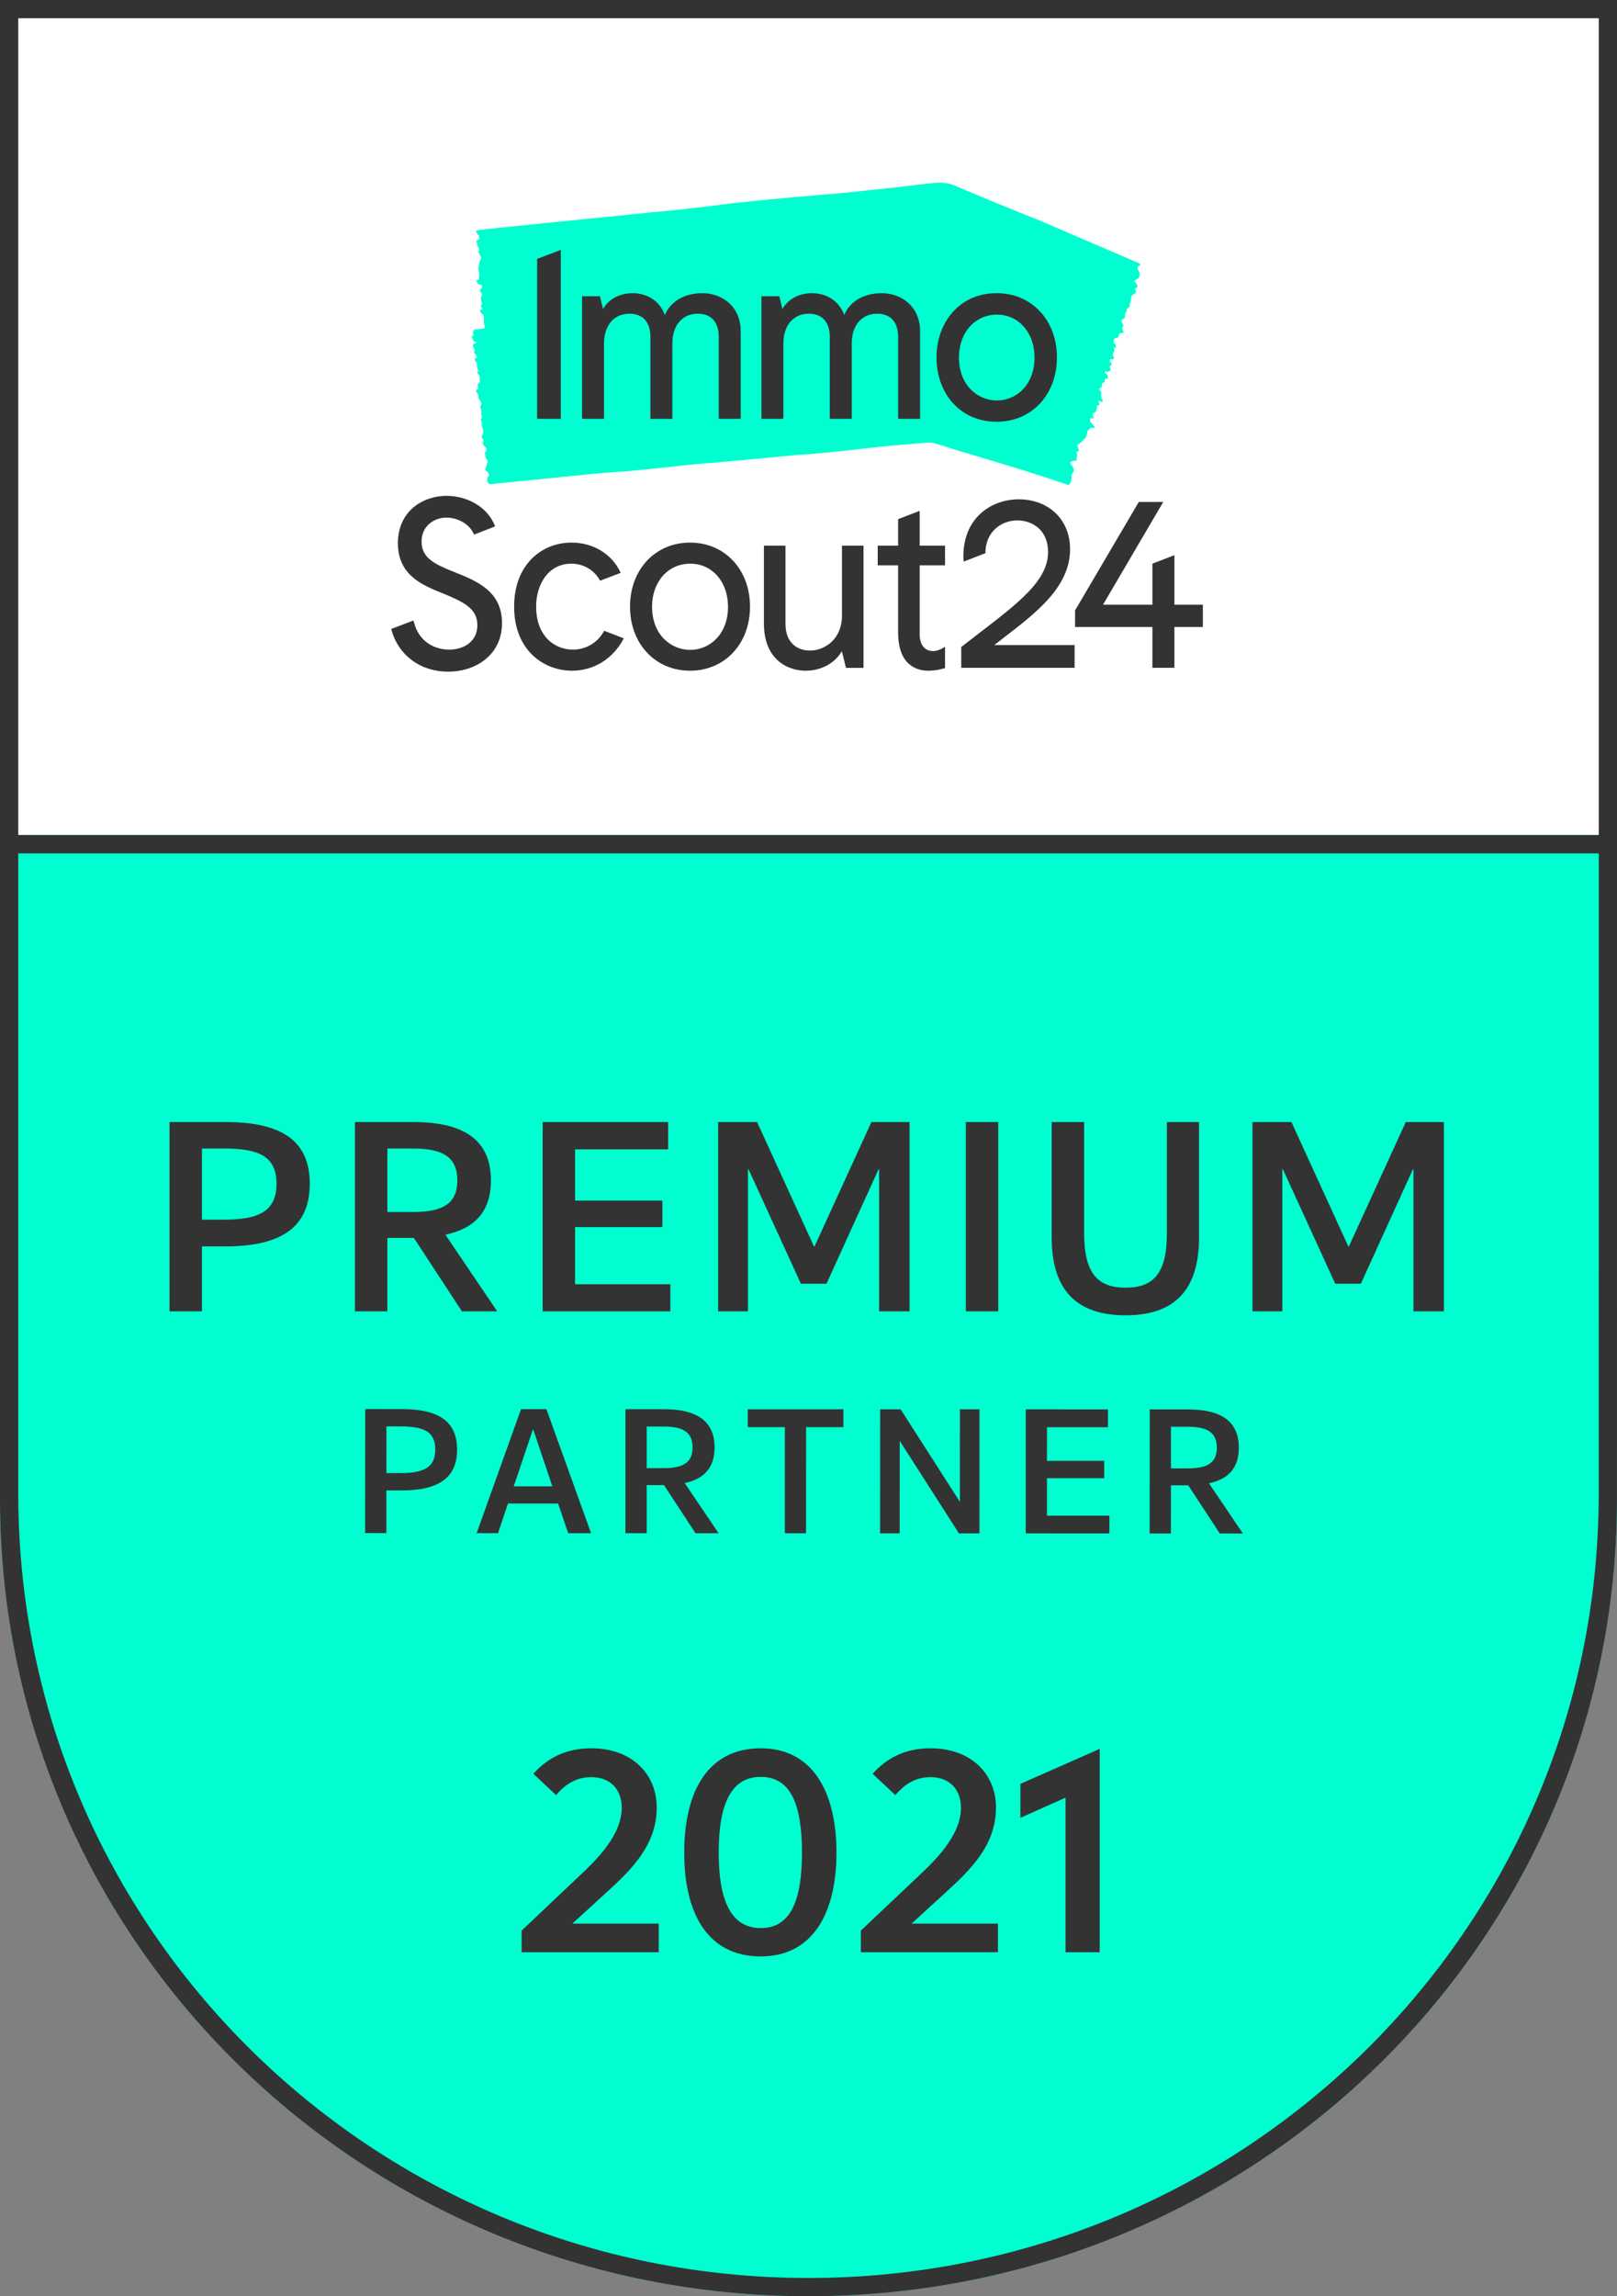 <?xml version="1.0" encoding="UTF-8"?>
<svg width="62px" height="88px" viewBox="0 0 62 88" version="1.1" xmlns="http://www.w3.org/2000/svg" xmlns:xlink="http://www.w3.org/1999/xlink">
    <rect x="0" y="0" width="62" height="88" fill="#808080" stroke="none"/>
    <title>badge/small/PP year</title>
    <g id="badge/small/PP-year" stroke="none" stroke-width="1" fill="none" fill-rule="evenodd">
        <path d="M0,48 L0,57.5 C0.027,74.402 13.895,88 31,88 C48.105,88 61.973,74.402 61.999,57.5 L62,48 C62,48 62,32 62,0 L0,0 C0,32 0,48 0,48 Z" id="teal-BG" fill="#00FFD0"></path>
        <rect id="white-BG" fill="#FFFFFF" x="0" y="0" width="62" height="32"></rect>
        <polygon id="line" fill="#333333" points="0 32.705 62 32.705 62 32 0 32"></polygon>
        <path d="M62,0 L62,48 L61.999,57.5 C61.973,74.402 48.105,88 31,88 C13.895,88 0.027,74.402 0,57.5 L0,57.5 L0,0 L62,0 L62,0 Z M61.3,0.7 L0.7,0.7 L0.7,57.285 C0.726,73.918 14.281,87.3 31,87.3 C47.719,87.3 61.274,73.918 61.299,57.285 L61.3,47.936 L61.3,0.7 L61.3,0.7 Z" id="outline" fill="#333333"></path>
        <path d="M25.257,74.815 L25.257,73.719 L21.946,73.719 L23.193,72.579 C24.203,71.665 25.181,70.719 25.181,69.268 C25.181,68.032 24.279,67 22.666,67 C21.698,67 20.989,67.376 20.451,67.978 L21.322,68.795 C21.634,68.43 22.043,68.107 22.666,68.107 C23.44,68.107 23.838,68.612 23.838,69.279 C23.838,70.343 22.86,71.289 22.182,71.924 L20,73.987 L20,74.815 L25.257,74.815 Z M29.17,74.977 C31.116,74.977 32.072,73.385 32.072,70.999 C32.072,68.612 31.116,67 29.17,67 C27.17,67 26.235,68.612 26.235,70.999 C26.235,73.385 27.17,74.977 29.17,74.977 Z M29.17,73.891 C28.041,73.891 27.557,72.859 27.557,70.999 C27.557,69.118 28.041,68.097 29.17,68.097 C30.299,68.097 30.75,69.118 30.75,70.999 C30.75,72.859 30.299,73.891 29.17,73.891 Z M38.264,74.815 L38.264,73.719 L34.953,73.719 L36.2,72.579 C37.211,71.665 38.189,70.719 38.189,69.268 C38.189,68.032 37.286,67 35.673,67 C34.706,67 33.996,67.376 33.459,67.978 L34.33,68.795 C34.642,68.43 35.05,68.107 35.673,68.107 C36.447,68.107 36.845,68.612 36.845,69.279 C36.845,70.343 35.867,71.289 35.19,71.924 L33.008,73.987 L33.008,74.815 L38.264,74.815 Z M42.166,74.815 L42.166,67.022 L39.124,68.365 L39.124,69.666 L40.855,68.892 L40.855,74.815 L42.166,74.815 Z" id="year" fill="#333333"></path>
        <path d="M44.083,54.013 L45.549,54.014 C46.828,54.015 47.5,54.472 47.5,55.48 C47.499,56.281 47.078,56.688 46.355,56.845 L47.655,58.769 L46.769,58.768 L45.562,56.923 L45.533,56.923 L44.897,56.923 L44.896,58.767 L44.081,58.767 L44.083,54.013 Z M39.329,54.011 L42.482,54.013 L42.481,54.698 L40.144,54.698 L40.143,55.985 L42.338,55.986 L42.338,56.65 L40.143,56.649 L40.143,58.086 L42.537,58.087 L42.537,58.766 L39.328,58.765 L39.329,54.011 Z M34.533,54.009 L36.79,57.534 L36.805,57.534 L36.806,54.01 L37.556,54.01 L37.555,58.764 L36.768,58.764 L34.511,55.239 L34.496,55.239 L34.495,58.763 L33.744,58.762 L33.747,54.009 L34.533,54.009 Z M28.671,54.007 L32.338,54.008 L32.338,54.694 L30.908,54.694 L30.906,58.761 L30.092,58.761 L30.093,54.694 L28.671,54.693 L28.671,54.007 Z M23.982,54.004 L25.447,54.005 C26.726,54.006 27.398,54.463 27.398,55.471 C27.397,56.272 26.976,56.68 26.253,56.836 L27.553,58.76 L26.667,58.759 L25.46,56.915 L24.795,56.914 L24.795,58.758 L23.979,58.758 L23.982,54.004 Z M19.978,54.003 L20.951,54.003 L22.664,58.758 L21.785,58.757 L21.399,57.62 L19.476,57.62 L19.097,58.756 L18.275,58.756 L19.978,54.003 Z M15.403,54.001 C16.826,54.001 17.526,54.474 17.526,55.553 C17.525,56.625 16.831,57.118 15.402,57.118 L14.815,57.118 L14.815,58.754 L14,58.753 L14.002,54 L15.403,54.001 Z M20.45,54.796 L20.428,54.796 L19.698,56.962 L21.178,56.963 L20.45,54.796 Z M15.367,54.666 L14.817,54.666 L14.816,56.453 L15.366,56.453 C16.238,56.453 16.688,56.246 16.689,55.553 C16.689,54.859 16.246,54.666 15.367,54.666 Z M45.556,54.679 L44.898,54.678 L44.897,56.272 L45.555,56.273 C46.284,56.273 46.656,56.066 46.656,55.48 C46.656,54.894 46.285,54.679 45.556,54.679 Z M24.796,54.67 L24.795,56.264 L25.453,56.264 C26.182,56.264 26.554,56.057 26.554,55.471 C26.555,54.885 26.183,54.67 25.453,54.67 L24.796,54.67 Z" id="PARTNER" fill="#333333"></path>
        <path d="M41.568,43 L41.568,47.265 C41.568,48.781 42.08,49.349 43.16,49.349 C44.24,49.349 44.742,48.781 44.742,47.265 L44.742,43 L45.974,43 L45.974,47.429 C45.974,49.49 44.982,50.407 43.16,50.407 C41.317,50.407 40.324,49.479 40.324,47.429 L40.324,43 L41.568,43 Z M8.638,43 C10.808,43 11.877,43.72 11.877,45.367 C11.877,47.004 10.819,47.767 8.638,47.767 L7.743,47.767 L7.743,50.254 L6.5,50.254 L6.5,43 L8.638,43 Z M15.846,43 C17.798,43 18.823,43.698 18.823,45.237 C18.823,46.458 18.18,47.08 17.078,47.319 L19.063,50.254 L17.711,50.254 L15.868,47.44 L14.853,47.44 L14.853,50.254 L13.609,50.254 L13.609,43 L15.846,43 Z M25.617,43 L25.617,44.048 L22.05,44.048 L22.05,46.011 L25.398,46.011 L25.398,47.025 L22.05,47.025 L22.05,49.217 L25.703,49.217 L25.703,50.254 L20.806,50.254 L20.806,43 L25.617,43 Z M29.028,43 L31.21,47.767 L31.231,47.767 L33.413,43 L34.875,43 L34.875,50.254 L33.708,50.254 L33.708,44.811 L33.686,44.811 L31.69,49.196 L30.708,49.196 L28.701,44.811 L28.679,44.811 L28.679,50.254 L27.534,50.254 L27.534,43 L29.028,43 Z M38.275,43 L38.275,50.254 L37.032,50.254 L37.032,43 L38.275,43 Z M49.517,43 L51.698,47.767 L51.72,47.767 L53.902,43 L55.363,43 L55.363,50.254 L54.196,50.254 L54.196,44.811 L54.175,44.811 L52.179,49.196 L51.197,49.196 L49.19,44.811 L49.168,44.811 L49.168,50.254 L48.023,50.254 L48.023,43 L49.517,43 Z M8.583,44.015 L7.743,44.015 L7.743,46.742 L8.583,46.742 C9.914,46.742 10.601,46.425 10.601,45.367 C10.601,44.31 9.925,44.015 8.583,44.015 Z M15.856,44.015 L14.853,44.015 L14.853,46.447 L15.856,46.447 C16.969,46.447 17.536,46.131 17.536,45.237 C17.536,44.342 16.969,44.015 15.856,44.015 Z" id="PREMIUM" fill="#333333"></path>
        <g id="Logo" transform="translate(15, 7)">
            <path d="M26.09,11.275 C26.111,11.449 25.976,11.591 25.976,11.591 L25.825,11.543 C25.825,11.543 24.71,11.151 22.997,10.647 C22.997,10.647 21.48,10.197 20.864,9.995 C20.864,9.995 20.732,9.944 20.473,9.97 C20.214,9.995 19.319,10.063 18.73,10.124 L17.829,10.226 C16.202,10.412 15.459,10.445 15.459,10.445 C12.878,10.694 12.26,10.741 12.26,10.741 C10.897,10.841 10.029,11.004 7.99,11.136 L4.152,11.52 C4.152,11.52 3.879,11.549 3.877,11.548 L3.775,11.557 C3.69,11.501 3.68,11.435 3.68,11.435 L3.684,11.293 C3.846,11.234 3.664,11.059 3.664,11.059 C3.58,11.024 3.608,10.963 3.608,10.963 C3.609,10.951 3.615,10.944 3.62,10.936 C3.628,10.921 3.646,10.897 3.644,10.894 C3.626,10.848 3.711,10.682 3.711,10.682 C3.668,10.628 3.685,10.638 3.642,10.584 C3.614,10.549 3.601,10.446 3.595,10.373 C3.59,10.322 3.681,10.221 3.657,10.193 C3.618,10.148 3.578,10.107 3.54,10.059 C3.527,10.043 3.513,10.011 3.508,9.985 C3.505,9.967 3.514,9.943 3.521,9.932 C3.549,9.893 3.55,9.892 3.515,9.829 C3.502,9.806 3.487,9.787 3.474,9.764 C3.444,9.716 3.542,9.607 3.532,9.537 C3.528,9.504 3.519,9.469 3.509,9.437 C3.502,9.416 3.495,9.386 3.489,9.355 C3.486,9.349 3.483,9.343 3.481,9.336 C3.475,9.318 3.475,9.302 3.477,9.289 C3.473,9.26 3.472,9.235 3.475,9.218 C3.464,9.183 3.454,9.149 3.443,9.114 C3.435,9.087 3.437,9.064 3.447,9.048 C3.45,9.044 3.453,9.039 3.457,9.037 C3.476,9.025 3.469,8.977 3.478,8.95 C3.474,8.945 3.47,8.94 3.466,8.936 C3.452,8.918 3.447,8.906 3.451,8.894 C3.461,8.866 3.451,8.824 3.454,8.791 C3.457,8.751 3.447,8.711 3.433,8.674 C3.426,8.656 3.422,8.637 3.418,8.619 C3.411,8.594 3.413,8.574 3.42,8.562 C3.431,8.542 3.444,8.527 3.455,8.509 C3.463,8.496 3.461,8.463 3.451,8.438 C3.443,8.419 3.434,8.401 3.425,8.384 C3.412,8.364 3.398,8.344 3.384,8.326 C3.351,8.286 3.331,8.239 3.341,8.182 C3.347,8.144 3.34,8.124 3.319,8.101 C3.305,8.086 3.291,8.068 3.281,8.047 C3.24,7.965 3.242,7.941 3.288,7.934 C3.331,7.928 3.339,7.918 3.325,7.829 C3.312,7.746 3.313,7.696 3.357,7.684 C3.38,7.678 3.401,7.651 3.392,7.586 C3.383,7.519 3.411,7.4 3.373,7.384 C3.325,7.363 3.319,7.28 3.292,7.23 C3.291,7.229 3.296,7.211 3.298,7.212 C3.306,7.214 3.314,7.227 3.322,7.23 C3.331,7.233 3.34,7.231 3.349,7.231 C3.342,7.212 3.337,7.186 3.328,7.175 C3.301,7.139 3.293,7.113 3.293,7.054 C3.294,6.984 3.288,6.892 3.227,6.841 C3.218,6.833 3.206,6.785 3.205,6.76 C3.204,6.743 3.218,6.728 3.227,6.722 C3.238,6.715 3.253,6.722 3.265,6.717 C3.276,6.712 3.285,6.7 3.294,6.691 C3.286,6.67 3.278,6.643 3.268,6.628 C3.25,6.602 3.232,6.582 3.213,6.564 C3.18,6.534 3.163,6.48 3.185,6.455 C3.221,6.417 3.192,6.384 3.169,6.342 C3.157,6.32 3.144,6.295 3.136,6.268 C3.131,6.254 3.131,6.223 3.134,6.219 C3.142,6.204 3.17,6.151 3.235,6.155 C3.265,6.156 3.268,6.116 3.267,6.106 C3.259,6.084 3.188,6.103 3.178,6.094 C3.153,6.07 3.181,6.062 3.155,6.044 C3.13,6.026 3.087,5.919 3.095,5.885 C3.099,5.867 3.117,5.863 3.129,5.86 C3.149,5.854 3.176,5.87 3.142,5.795 C3.12,5.746 3.13,5.767 3.145,5.707 C3.152,5.678 3.167,5.69 3.156,5.656 L3.177,5.638 C3.177,5.638 3.503,5.59 3.548,5.586 C3.641,5.576 3.564,5.45 3.564,5.45 C3.537,5.282 3.558,5.21 3.556,5.188 C3.545,5.053 3.498,5.033 3.443,4.999 C3.431,4.991 3.414,4.939 3.407,4.906 C3.404,4.895 3.422,4.868 3.434,4.868 C3.453,4.869 3.46,4.858 3.481,4.869 C3.487,4.872 3.493,4.844 3.499,4.848 C3.498,4.834 3.508,4.838 3.504,4.829 C3.489,4.803 3.478,4.823 3.465,4.796 C3.453,4.773 3.441,4.745 3.436,4.719 C3.435,4.709 3.452,4.694 3.463,4.691 C3.482,4.687 3.492,4.636 3.472,4.582 C3.457,4.542 3.454,4.544 3.444,4.499 C3.428,4.425 3.436,4.38 3.465,4.352 C3.498,4.32 3.495,4.286 3.453,4.223 C3.45,4.217 3.447,4.211 3.443,4.207 C3.425,4.188 3.407,4.171 3.408,4.127 C3.41,4.076 3.447,4.04 3.462,4.044 C3.474,4.046 3.48,4.019 3.482,4.01 C3.491,3.953 3.488,3.971 3.473,3.94 C3.457,3.906 3.419,3.907 3.387,3.903 C3.323,3.896 3.331,3.871 3.297,3.826 C3.267,3.787 3.257,3.771 3.282,3.738 C3.288,3.729 3.329,3.722 3.34,3.723 C3.365,3.726 3.356,3.706 3.359,3.658 C3.359,3.645 3.363,3.634 3.366,3.624 C3.391,3.544 3.391,3.544 3.362,3.421 C3.342,3.334 3.327,3.253 3.361,3.194 C3.383,3.154 3.367,3.025 3.397,3.018 C3.414,3.014 3.415,2.963 3.419,2.937 C3.422,2.919 3.425,2.912 3.435,2.911 C3.442,2.91 3.449,2.891 3.453,2.88 C3.46,2.857 3.422,2.819 3.413,2.8 C3.397,2.766 3.382,2.735 3.365,2.705 C3.341,2.663 3.323,2.628 3.359,2.613 C3.383,2.602 3.376,2.55 3.36,2.527 C3.322,2.475 3.315,2.414 3.301,2.351 C3.3,2.344 3.297,2.336 3.297,2.329 C3.293,2.29 3.251,2.256 3.27,2.22 C3.28,2.201 3.305,2.214 3.32,2.202 C3.347,2.179 3.407,2.146 3.376,2.121 C3.366,2.114 3.378,2.068 3.37,2.057 C3.349,2.026 3.341,2.001 3.319,1.981 C3.279,1.947 3.297,1.963 3.269,1.898 L3.263,1.864 C3.252,1.829 3.296,1.826 3.296,1.826 L3.713,1.774 C3.713,1.774 4.814,1.658 5.854,1.554 C5.854,1.554 6.65,1.476 9.992,1.137 C9.992,1.137 11.405,1.014 13.015,0.798 C13.015,0.798 14.422,0.629 17.324,0.395 C17.324,0.395 19.305,0.192 20.73,0.018 C20.73,0.018 21.252,-0.063 21.617,0.118 C21.617,0.118 23.94,1.095 24.761,1.407 L28.663,3.082 C28.762,3.135 28.697,3.179 28.697,3.179 C28.691,3.188 28.678,3.192 28.669,3.197 C28.65,3.208 28.615,3.222 28.616,3.226 C28.621,3.27 28.622,3.32 28.642,3.352 C28.677,3.409 28.658,3.396 28.694,3.454 C28.717,3.491 28.688,3.581 28.665,3.644 C28.648,3.687 28.478,3.745 28.498,3.775 C28.533,3.824 28.57,3.869 28.601,3.92 C28.612,3.937 28.616,3.969 28.612,3.991 C28.609,4.007 28.586,4.025 28.571,4.032 C28.515,4.056 28.513,4.057 28.533,4.119 C28.54,4.143 28.553,4.163 28.562,4.185 C28.582,4.235 28.398,4.297 28.38,4.358 C28.371,4.387 28.368,4.419 28.367,4.448 C28.367,4.468 28.365,4.494 28.359,4.522 C28.361,4.528 28.361,4.534 28.361,4.54 C28.362,4.558 28.356,4.571 28.346,4.581 C28.338,4.606 28.328,4.628 28.317,4.64 C28.317,4.672 28.316,4.704 28.315,4.736 C28.314,4.761 28.302,4.78 28.28,4.79 C28.274,4.793 28.269,4.796 28.262,4.797 C28.229,4.801 28.218,4.843 28.194,4.863 C28.197,4.868 28.201,4.874 28.204,4.879 C28.216,4.897 28.218,4.908 28.206,4.918 C28.179,4.939 28.174,4.98 28.154,5.006 C28.127,5.042 28.135,5.083 28.134,5.121 C28.133,5.133 28.131,5.145 28.13,5.157 C28.128,5.179 28.117,5.195 28.101,5.204 C28.078,5.216 28.054,5.226 28.029,5.238 C28.013,5.246 28,5.273 28.004,5.297 C28.007,5.316 28.01,5.333 28.015,5.35 C28.025,5.371 28.035,5.391 28.047,5.41 C28.074,5.454 28.082,5.498 28.043,5.543 C28.017,5.572 28.018,5.591 28.037,5.617 C28.049,5.633 28.06,5.652 28.066,5.673 C28.087,5.753 28.072,5.773 28.005,5.765 C27.943,5.757 27.928,5.764 27.908,5.842 C27.889,5.915 27.864,5.956 27.799,5.953 C27.764,5.952 27.723,5.968 27.707,6.025 C27.69,6.083 27.699,6.155 27.745,6.178 C27.804,6.21 27.774,6.281 27.79,6.331 C27.79,6.332 27.776,6.346 27.773,6.344 C27.764,6.34 27.758,6.326 27.749,6.322 C27.738,6.316 27.724,6.316 27.712,6.313 C27.713,6.331 27.708,6.354 27.715,6.366 C27.736,6.403 27.737,6.428 27.71,6.477 C27.679,6.535 27.644,6.613 27.706,6.674 C27.716,6.683 27.711,6.726 27.702,6.747 C27.695,6.762 27.67,6.77 27.653,6.773 C27.635,6.775 27.617,6.765 27.599,6.766 C27.582,6.766 27.564,6.774 27.547,6.779 C27.55,6.8 27.548,6.824 27.556,6.84 C27.568,6.865 27.585,6.888 27.604,6.908 C27.636,6.943 27.635,6.993 27.594,7.007 C27.527,7.029 27.553,7.064 27.566,7.106 C27.573,7.128 27.579,7.152 27.579,7.177 C27.579,7.19 27.566,7.218 27.559,7.219 C27.506,7.225 27.451,7.284 27.399,7.235 C27.391,7.227 27.375,7.232 27.363,7.231 C27.365,7.252 27.361,7.282 27.37,7.292 C27.394,7.319 27.425,7.337 27.452,7.359 C27.479,7.381 27.49,7.482 27.465,7.508 C27.451,7.522 27.425,7.521 27.406,7.52 C27.377,7.518 27.346,7.498 27.36,7.57 C27.368,7.617 27.355,7.666 27.301,7.668 C27.256,7.669 27.251,7.717 27.251,7.749 C27.252,7.819 27.226,7.862 27.176,7.891 C27.15,7.906 27.119,7.919 27.169,7.948 C27.214,7.974 27.234,8.02 27.223,8.1 C27.215,8.164 27.205,8.245 27.265,8.289 C27.279,8.299 27.279,8.347 27.275,8.377 C27.273,8.387 27.236,8.404 27.22,8.4 C27.194,8.394 27.171,8.373 27.148,8.358 C27.14,8.353 27.133,8.346 27.126,8.341 C27.122,8.353 27.113,8.369 27.115,8.378 C27.123,8.404 27.138,8.425 27.145,8.452 C27.151,8.474 27.155,8.501 27.15,8.524 C27.148,8.533 27.117,8.54 27.1,8.539 C27.073,8.538 27.057,8.534 27.06,8.585 C27.063,8.622 27.048,8.664 27.041,8.705 C27.031,8.771 26.999,8.807 26.948,8.822 C26.887,8.839 26.877,8.868 26.906,8.933 C26.908,8.938 26.91,8.944 26.914,8.949 C26.93,8.97 26.948,8.989 26.926,9.025 C26.901,9.068 26.887,9.032 26.866,9.024 C26.851,9.019 26.819,9.022 26.817,9.029 C26.806,9.063 26.793,9.105 26.8,9.134 C26.809,9.168 26.836,9.192 26.856,9.219 C26.889,9.26 26.929,9.294 26.957,9.341 C26.981,9.383 26.965,9.405 26.92,9.404 C26.905,9.403 26.889,9.401 26.874,9.396 C26.841,9.387 26.811,9.392 26.786,9.431 C26.78,9.442 26.769,9.449 26.76,9.457 C26.69,9.517 26.69,9.517 26.676,9.627 C26.665,9.706 26.649,9.777 26.577,9.817 C26.528,9.844 26.493,9.956 26.449,9.954 C26.423,9.952 26.399,9.994 26.382,10.015 C26.369,10.029 26.362,10.034 26.347,10.032 C26.338,10.031 26.327,10.016 26.317,10.024 C26.296,10.041 26.326,10.112 26.33,10.131 C26.335,10.163 26.343,10.194 26.353,10.224 C26.368,10.266 26.378,10.3 26.321,10.302 C26.283,10.304 26.269,10.35 26.282,10.374 C26.311,10.427 26.294,10.481 26.284,10.537 C26.283,10.544 26.283,10.551 26.281,10.557 C26.268,10.59 26.312,10.631 26.27,10.655 C26.248,10.668 26.218,10.65 26.192,10.656 C26.144,10.667 26.096,10.683 26.049,10.702 C26.043,10.704 26.035,10.743 26.04,10.754 C26.055,10.786 26.073,10.817 26.096,10.841 C26.135,10.88 26.159,10.93 26.17,10.992 C26.177,11.039 26.172,11.082 26.134,11.12 C26.07,11.184 26.09,11.275 26.09,11.275" id="Fill-16" fill="#00FFD0"></path>
            <polyline id="Fill-20" fill="#333333" points="5.595 2.923 5.595 9.053 6.501 9.053 6.501 2.578 5.595 2.923"></polyline>
            <path d="M12.935,4.597 C12.668,4.363 12.31,4.235 11.929,4.235 C11.245,4.235 10.708,4.552 10.493,5.071 C10.266,4.457 9.719,4.235 9.263,4.235 C8.757,4.235 8.339,4.46 8.122,4.844 L8.005,4.353 L7.318,4.353 L7.318,9.053 L8.16,9.053 L8.16,6.162 C8.16,5.469 8.543,5.022 9.136,5.022 C9.646,5.022 9.938,5.345 9.938,5.907 L9.938,9.053 L10.78,9.053 L10.78,6.162 C10.78,5.469 11.164,5.022 11.756,5.022 C12.267,5.022 12.559,5.345 12.559,5.907 L12.559,9.053 L13.401,9.053 L13.401,5.697 C13.401,5.244 13.24,4.863 12.935,4.597" id="Fill-17" fill="#333333"></path>
            <path d="M19.812,4.597 C19.545,4.363 19.188,4.235 18.807,4.235 C18.123,4.235 17.585,4.552 17.371,5.071 C17.143,4.457 16.596,4.235 16.14,4.235 C15.634,4.235 15.217,4.46 14.999,4.844 L14.882,4.353 L14.195,4.353 L14.195,9.053 L15.037,9.053 L15.037,6.162 C15.037,5.469 15.42,5.022 16.013,5.022 C16.523,5.022 16.816,5.345 16.816,5.907 L16.816,9.053 L17.658,9.053 L17.658,6.162 C17.658,5.469 18.041,5.022 18.634,5.022 C19.144,5.022 19.436,5.345 19.436,5.907 L19.436,9.053 L20.279,9.053 L20.279,5.697 C20.279,5.244 20.117,4.863 19.812,4.597" id="Fill-18" fill="#333333"></path>
            <path d="M23.226,8.348 C22.502,8.348 21.768,7.781 21.768,6.699 C21.768,5.748 22.381,5.058 23.226,5.058 C24.061,5.058 24.666,5.748 24.666,6.699 C24.666,7.781 23.942,8.348 23.226,8.348 Z M23.217,4.235 C22.538,4.235 21.955,4.486 21.53,4.961 C21.129,5.41 20.908,6.027 20.908,6.699 C20.908,7.374 21.129,7.992 21.53,8.44 C21.954,8.912 22.537,9.163 23.217,9.163 C24.555,9.163 25.526,8.126 25.526,6.699 C25.526,5.271 24.555,4.235 23.217,4.235 L23.217,4.235 Z" id="Fill-19" fill="#333333"></path>
            <path d="M2.409,14.918 L2.333,14.888 C1.649,14.612 1.164,14.37 1.164,13.757 C1.164,13.153 1.645,12.837 2.12,12.837 C2.503,12.837 2.989,13.041 3.178,13.487 L3.985,13.173 L3.972,13.143 C3.655,12.355 2.818,12.002 2.13,12.002 C1.228,12.002 0.257,12.571 0.257,13.821 C0.257,15.04 1.191,15.421 1.942,15.726 L2.034,15.763 C2.801,16.08 3.303,16.334 3.303,16.958 C3.303,17.606 2.76,17.896 2.22,17.896 C1.687,17.896 1.051,17.612 0.863,16.814 L0.855,16.779 L8.8817842e-13,17.103 C0.258,18.1 1.108,18.74 2.184,18.74 C2.725,18.74 3.229,18.576 3.602,18.275 C4.025,17.937 4.248,17.453 4.248,16.877 C4.248,15.651 3.271,15.262 2.409,14.918" id="Fill-22" fill="#333333"></path>
            <path d="M8.166,17.174 C7.925,17.622 7.475,17.896 6.968,17.896 C6.266,17.896 5.557,17.384 5.557,16.24 C5.557,15.451 5.982,14.602 6.914,14.602 C7.378,14.602 7.791,14.85 8.01,15.255 L8.797,14.954 L8.783,14.924 C8.456,14.227 7.74,13.794 6.914,13.794 C6.332,13.794 5.793,14.01 5.397,14.403 C4.95,14.847 4.713,15.485 4.713,16.249 C4.713,17.936 5.864,18.704 6.932,18.704 C7.763,18.704 8.498,18.252 8.901,17.494 L8.917,17.464 L8.91,17.461 L8.166,17.174" id="Fill-27" fill="#333333"></path>
            <path d="M12.914,16.249 C12.914,17.337 12.185,17.906 11.466,17.906 C10.738,17.906 10.001,17.337 10.001,16.249 C10.001,15.295 10.617,14.602 11.466,14.602 C12.305,14.602 12.914,15.295 12.914,16.249 Z M11.457,13.794 C10.124,13.794 9.157,14.826 9.157,16.249 C9.157,17.672 10.124,18.704 11.457,18.704 C12.79,18.704 13.757,17.672 13.757,16.249 C13.757,14.826 12.79,13.794 11.457,13.794 L11.457,13.794 Z" id="Fill-23" fill="#333333"></path>
            <path d="M17.283,16.604 C17.283,17.467 16.65,17.932 16.054,17.932 C15.601,17.932 15.117,17.662 15.117,16.904 L15.117,13.912 L14.291,13.912 L14.291,16.904 C14.291,18.233 15.152,18.704 15.891,18.704 C16.484,18.704 17.007,18.42 17.279,17.957 L17.437,18.595 L18.109,18.595 L18.109,13.912 L17.283,13.912 L17.283,16.604" id="Fill-24" fill="#333333"></path>
            <path d="M20.262,12.577 L19.436,12.896 L19.436,13.912 L18.654,13.912 L18.654,14.666 L19.436,14.666 L19.436,17.231 C19.436,18.513 20.165,18.704 20.599,18.704 C20.792,18.704 20.992,18.674 21.209,18.612 L21.235,18.604 L21.235,17.785 L21.18,17.82 C21.053,17.902 20.904,17.951 20.781,17.951 C20.451,17.951 20.262,17.712 20.262,17.295 L20.262,14.666 L21.235,14.666 L21.235,13.912 L20.262,13.912 L20.262,12.577" id="Fill-25" fill="#333333"></path>
            <path d="M23.123,17.721 C23.255,17.618 23.389,17.515 23.522,17.411 C24.756,16.462 26.03,15.481 26.03,14.045 C26.03,12.921 25.219,12.136 24.058,12.136 C23.037,12.136 21.939,12.819 21.939,14.318 C21.939,14.391 21.944,14.471 21.951,14.521 L22.783,14.2 C22.783,13.375 23.396,12.944 24.003,12.944 C24.592,12.944 25.186,13.318 25.186,14.155 C25.186,15.238 24.08,16.086 22.55,17.259 C22.332,17.426 22.105,17.601 21.871,17.783 L21.857,17.794 L21.857,18.592 L26.203,18.592 L26.203,17.721 L23.123,17.721" id="Fill-21" fill="#333333"></path>
            <polyline id="Fill-26" fill="#333333" points="30.03 16.175 30.03 14.275 29.186 14.601 29.186 16.175 27.292 16.175 29.602 12.236 28.665 12.236 26.221 16.392 26.221 17.028 29.186 17.028 29.186 18.592 30.03 18.592 30.03 17.028 31.121 17.028 31.121 16.175 30.03 16.175"></polyline>
        </g>
    </g>
</svg>